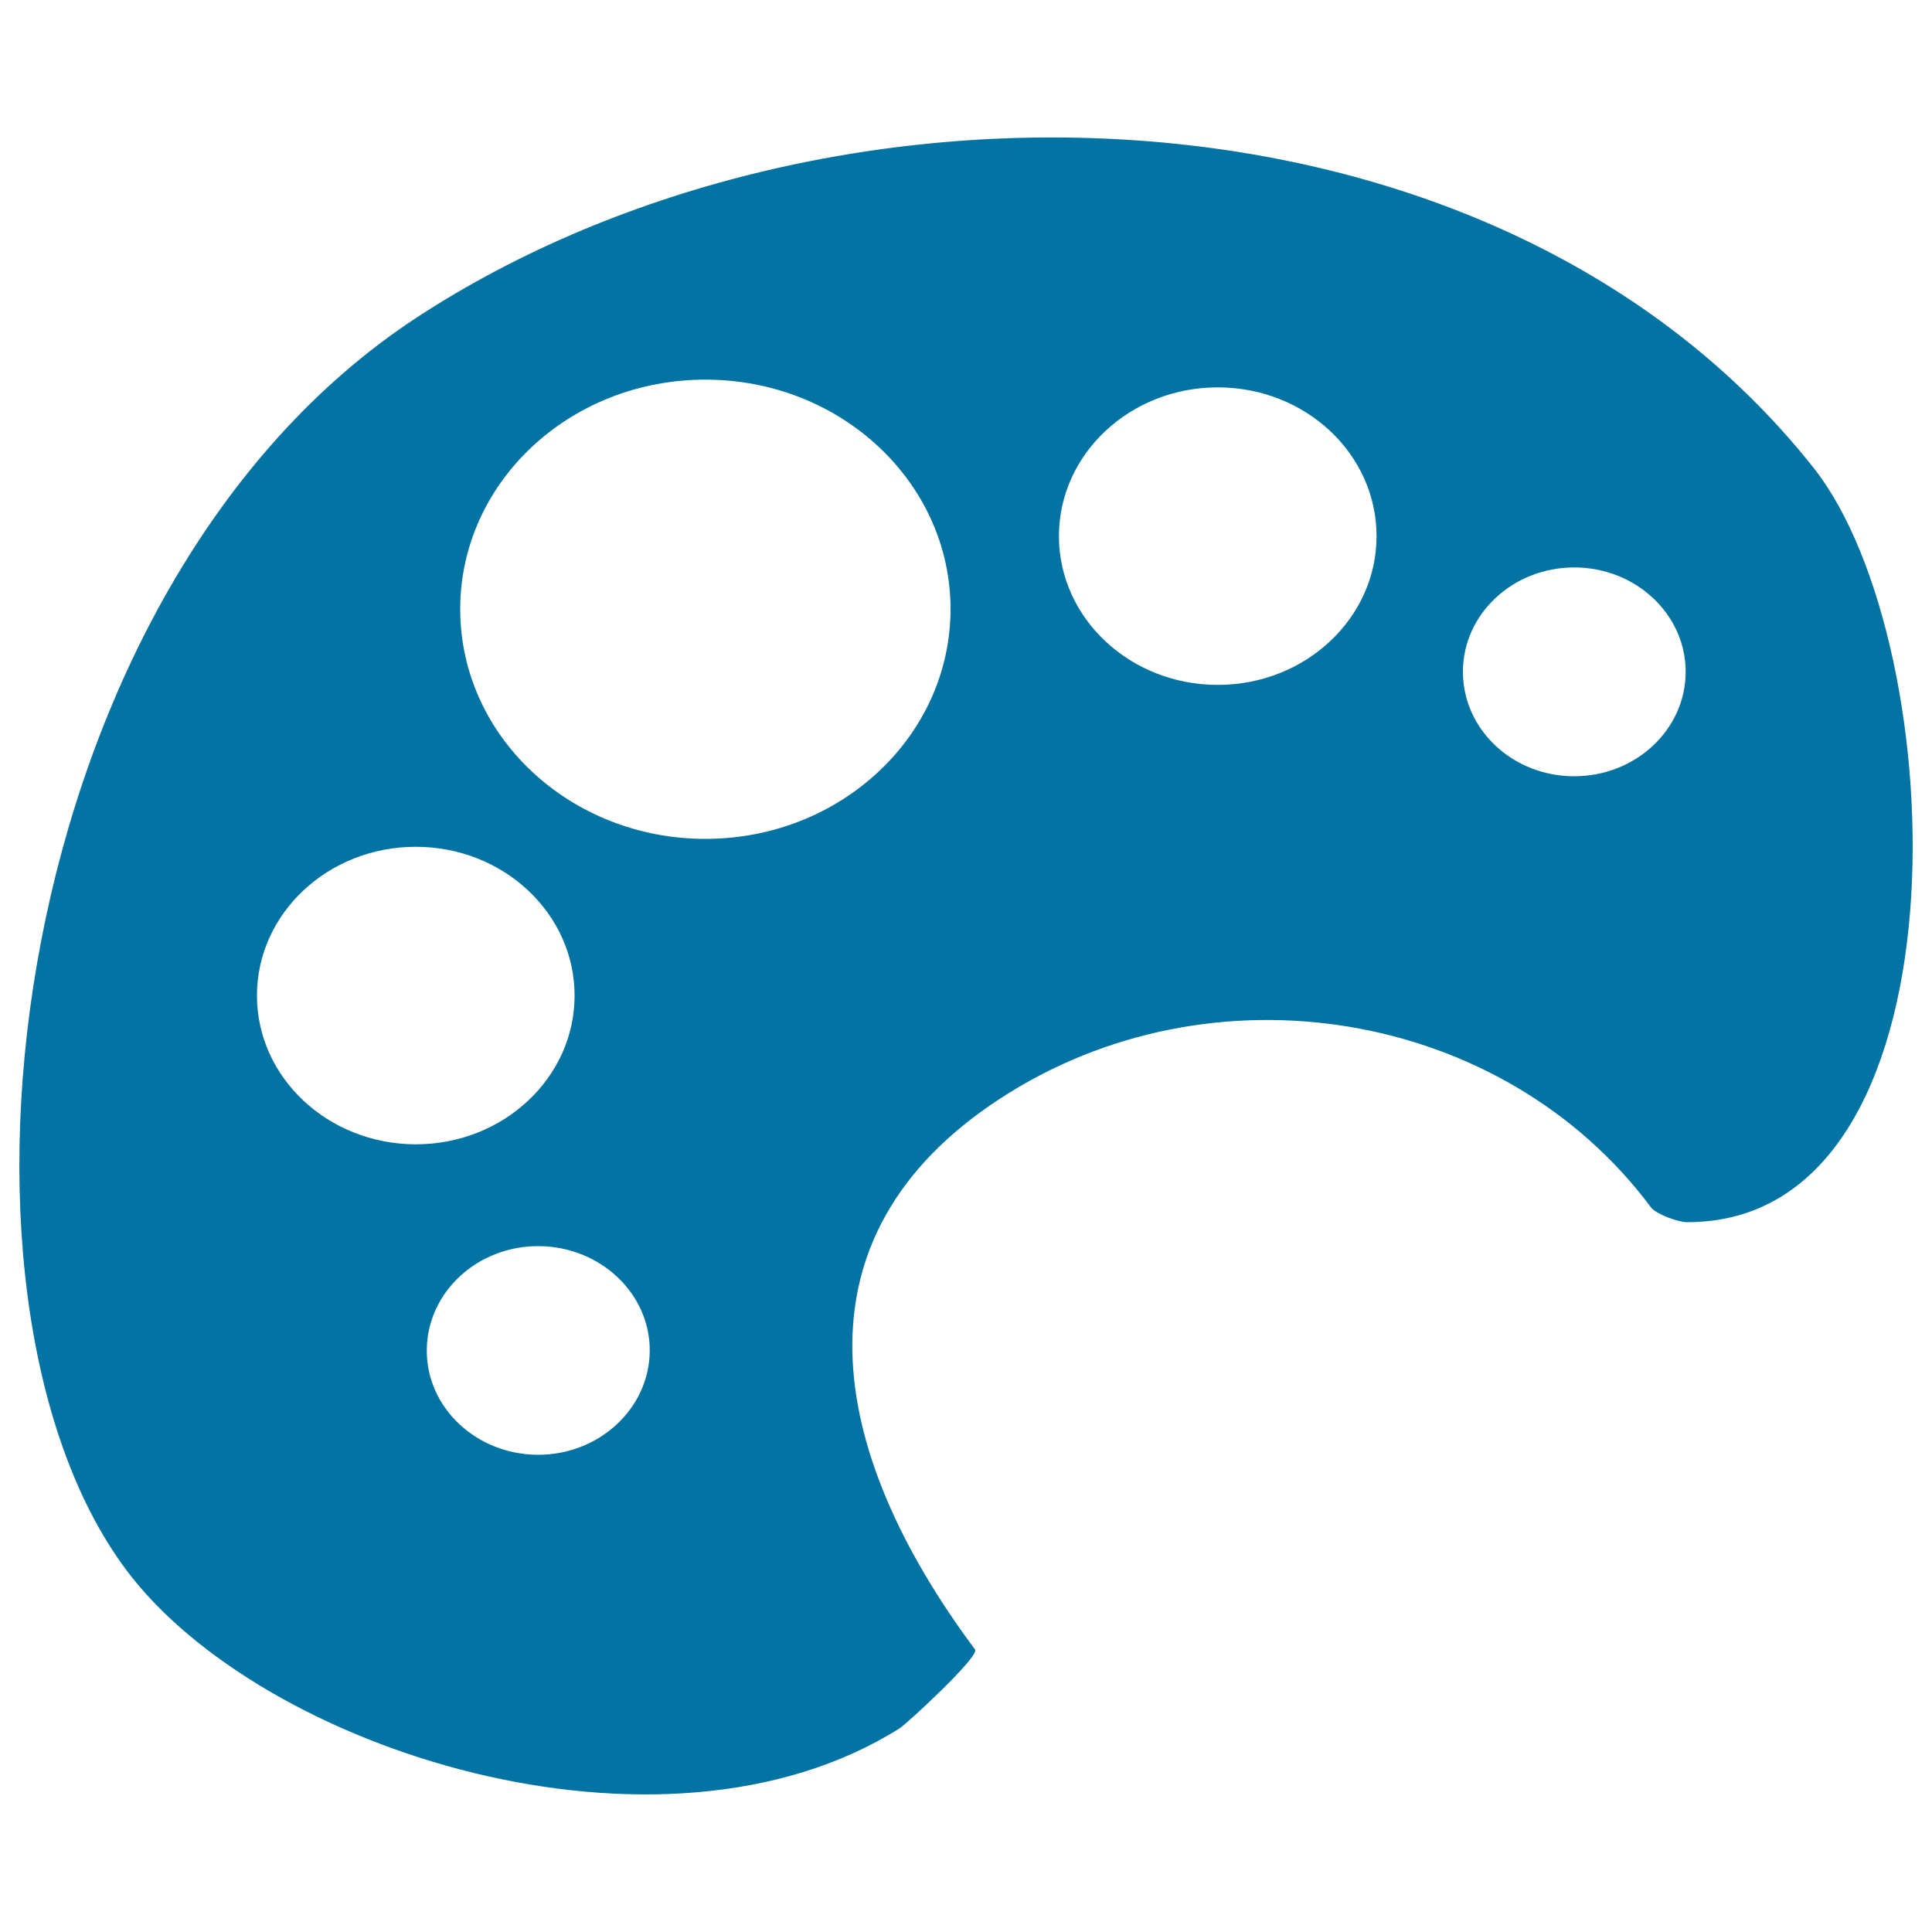 <svg xmlns="http://www.w3.org/2000/svg" viewBox="0 0 1000 1000" style="fill:#0273a2">
<title>Color Palette For Painter SVG icon</title>
<g><path d="M938.9,242.4c-164.4-208.1-510.5-217-723-78.2C3.5,303.2-40.5,670.5,65.2,812.4c69.6,93.4,276.9,159.9,400.4,82.2c3.7-2.3,41.6-37.3,39.1-40.8c-76.6-102.7-97-213.3,12.7-285C627,497.1,778,522.2,854.6,625c2.7,3.5,14.1,7.6,18.6,7.6C1021.3,632.8,1011.1,334,938.9,242.4z M133,515.3c0-42.5,36.8-77,82.2-77c45.4,0,82.2,34.5,82.2,77c0,42.5-36.8,77-82.2,77C169.7,592.2,133,557.7,133,515.3z M278.1,753c-31.8-0.3-57.5-24.6-57.2-54.4c0.3-29.8,26.3-53.9,58.2-53.6c31.8,0.3,57.5,24.7,57.2,54.4C336,729.2,309.9,753.2,278.1,753z M365.1,434.2c-70.1,0-126.9-53.2-126.9-118.9c0-65.7,56.8-118.8,126.9-118.8c70.1,0,126.9,53.2,126.9,118.8C491.9,381,435.1,434.2,365.1,434.2z M630.3,354.5c-45.4,0-82.2-34.5-82.2-77c0-42.5,36.8-77,82.2-77c45.5,0,82.2,34.5,82.2,77C712.5,320,675.7,354.5,630.3,354.5z M814.8,401.8c-31.8,0-57.6-24.2-57.6-54.1c0-29.8,25.8-54,57.6-54c31.8,0,57.7,24.2,57.7,54C872.5,377.6,846.6,401.8,814.8,401.8z"/></g>
</svg>
